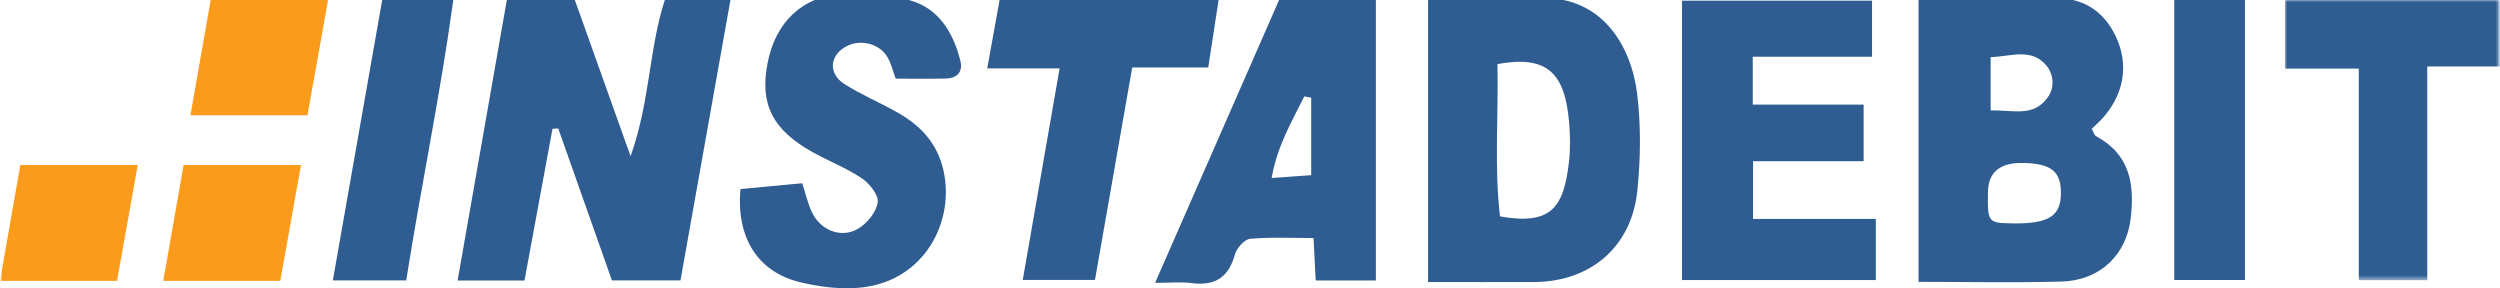<?xml version="1.0" encoding="UTF-8"?><svg id="a" xmlns="http://www.w3.org/2000/svg" xmlns:xlink="http://www.w3.org/1999/xlink" viewBox="0 0 540 62.27"><defs><mask id="b" x="0" y="-67.819" width="540" height="196.361" maskUnits="userSpaceOnUse"><g id="c"><path d="M539.993-67.819H0v196.361h539.993V-67.819Z" fill="#fff"/></g></mask><mask id="d" x="493.539" y="-.041" width="46.461" height="60.562" maskUnits="userSpaceOnUse"><g id="e"><path d="M493.539-.041h46.461v60.562h-46.461V-.041Z" fill="#fff"/></g></mask><mask id="f" x="0" y="-1.547" width="539.993" height="63.817" maskUnits="userSpaceOnUse"><g id="g"><path d="M0,62.27h539.993V-1.547H0v63.817Z" fill="#fff"/></g></mask><mask id="h" x="0" y="-1.547" width="539.993" height="63.817" maskUnits="userSpaceOnUse"><g id="i"><path d="M0,62.27h539.993V-1.547H0v63.817Z" fill="#fff"/></g></mask></defs><g mask="url(#b)"><path d="M157.791-.101l-10.807,60.664h-14.81l-11.592-32.815c-.415.019-.828.041-1.241.063l-6.049,32.785h-14.45L109.479-.019h14.678l12.048,33.758c4.234-11.9,3.966-23.259,7.425-33.84h14.162ZM429.976,23.841c4.919-.088,9.288,1.502,12.331-2.804,1.64-2.32,1.183-5.119-.304-6.897-3.218-3.85-7.607-1.939-12.027-1.8v11.5ZM429.405,41.399c-.125,6.573.007,6.751,5.046,6.849,8.014.158,10.724-1.512,10.707-6.594-.012-4.631-2.089-6.3-8.026-6.452q-7.604-.197-7.727,6.196ZM414.405,60.884V-.337h10.437c6.023-.001,12.061.218,18.073-.063,6.554-.307,11.274,2.388,14.067,8.211,3.022,6.298,1.723,12.866-3.12,18.042-.609.65-1.284,1.238-2.042,1.966.322.561.496,1.359.96,1.609,7.278,3.95,8.363,10.352,7.427,17.907-.903,7.312-6.163,13.236-15.022,13.485-10.017.28-20.046.064-30.78.064ZM323.456,13.841c.233,11.216-.724,22.16.547,32.9,11.055,1.956,13.745-1.891,14.889-11.703.339-2.903.277-5.9.017-8.819-.94-10.509-4.764-14.333-15.454-12.378ZM308.466,60.929V-.343h11.833c3.576,0,7.172.24,10.729-.041,15.279-1.216,21.423,10.794,22.613,20.749.82,6.87.731,13.979.02,20.873-1.259,12.14-10.162,19.638-22.316,19.684-7.373.029-14.749.007-22.879.007ZM378.66,47.291h26.519v13.199h-41.864V.147h41.042v12.103h-25.763v10.345h23.951v12.23h-23.882l-.002,12.466ZM159.936,40.838c4.661-.438,8.86-.835,13.354-1.26.655,2.024,1.135,4.206,2.049,6.183,1.854,4.009,6.414,5.836,10.085,3.597,1.901-1.16,3.863-3.557,4.164-5.637.228-1.572-1.769-4.086-3.42-5.199-3.314-2.234-7.12-3.699-10.63-5.653-8.73-4.865-11.471-10.387-9.734-19.294,1.702-8.73,7.423-14.402,16.471-15.029,4.795-.332,9.884.235,14.499,1.59,6.024,1.77,9.125,6.921,10.647,12.914.656,2.587-.754,3.87-3.219,3.922-3.545.073-7.092.019-10.726.019-.597-1.575-.984-3.352-1.881-4.803-1.669-2.698-5.471-3.665-8.305-2.408-4.034,1.79-4.634,5.977-.93,8.347,3.568,2.281,7.515,3.942,11.222,6.01,5.049,2.817,8.823,6.573,10.203,12.656,2.479,10.922-3.954,23.788-17.694,25.31-4.324.477-8.939-.121-13.211-1.132-9.204-2.179-13.883-9.652-12.946-20.133ZM283.221,21.104l-1.49-.286c-2.7,5.456-5.864,10.724-7.054,17.634,3.4-.245,6.131-.445,8.544-.619v-16.729ZM276.336-.125h20.851v60.712h-12.999l-.466-9.166c-4.538,0-9.143-.245-13.694.163-1.227.11-2.923,2.027-3.304,3.423-1.389,5.07-4.455,6.795-9.398,6.132-2.17-.291-4.406-.049-7.823-.049L276.336-.125ZM213.24,14.777l2.671-14.777h47.303l-2.234,14.576h-16.421l-8.046,45.884h-15.598l7.957-45.683h-15.633Z" fill="#2f5d92" fill-rule="evenodd"/><g mask="url(#d)"><path d="M524.291,14.354v46.167h-14.793V14.811h-15.959V-.041h46.461v14.395h-15.709Z" fill="#2f5d92" fill-rule="evenodd"/></g><g mask="url(#f)"><path d="M469.636,60.487h15.272V-.118h-15.272v60.606ZM82.57-.08h15.354c-2.784,20.437-6.982,40.293-10.179,60.649h-15.854L82.57-.08Z" fill="#2f5d92" fill-rule="evenodd"/></g><g mask="url(#h)"><path d="M70.889-.137l-4.477,25.034h-25.277L45.529-.137h25.36ZM65.018,35.642l-4.477,25.032h-25.277l4.394-25.033,25.36.001ZM4.394,35.642h25.36l-4.477,25.032H0" fill="#fb9b1b" fill-rule="evenodd"/></g></g></svg>
